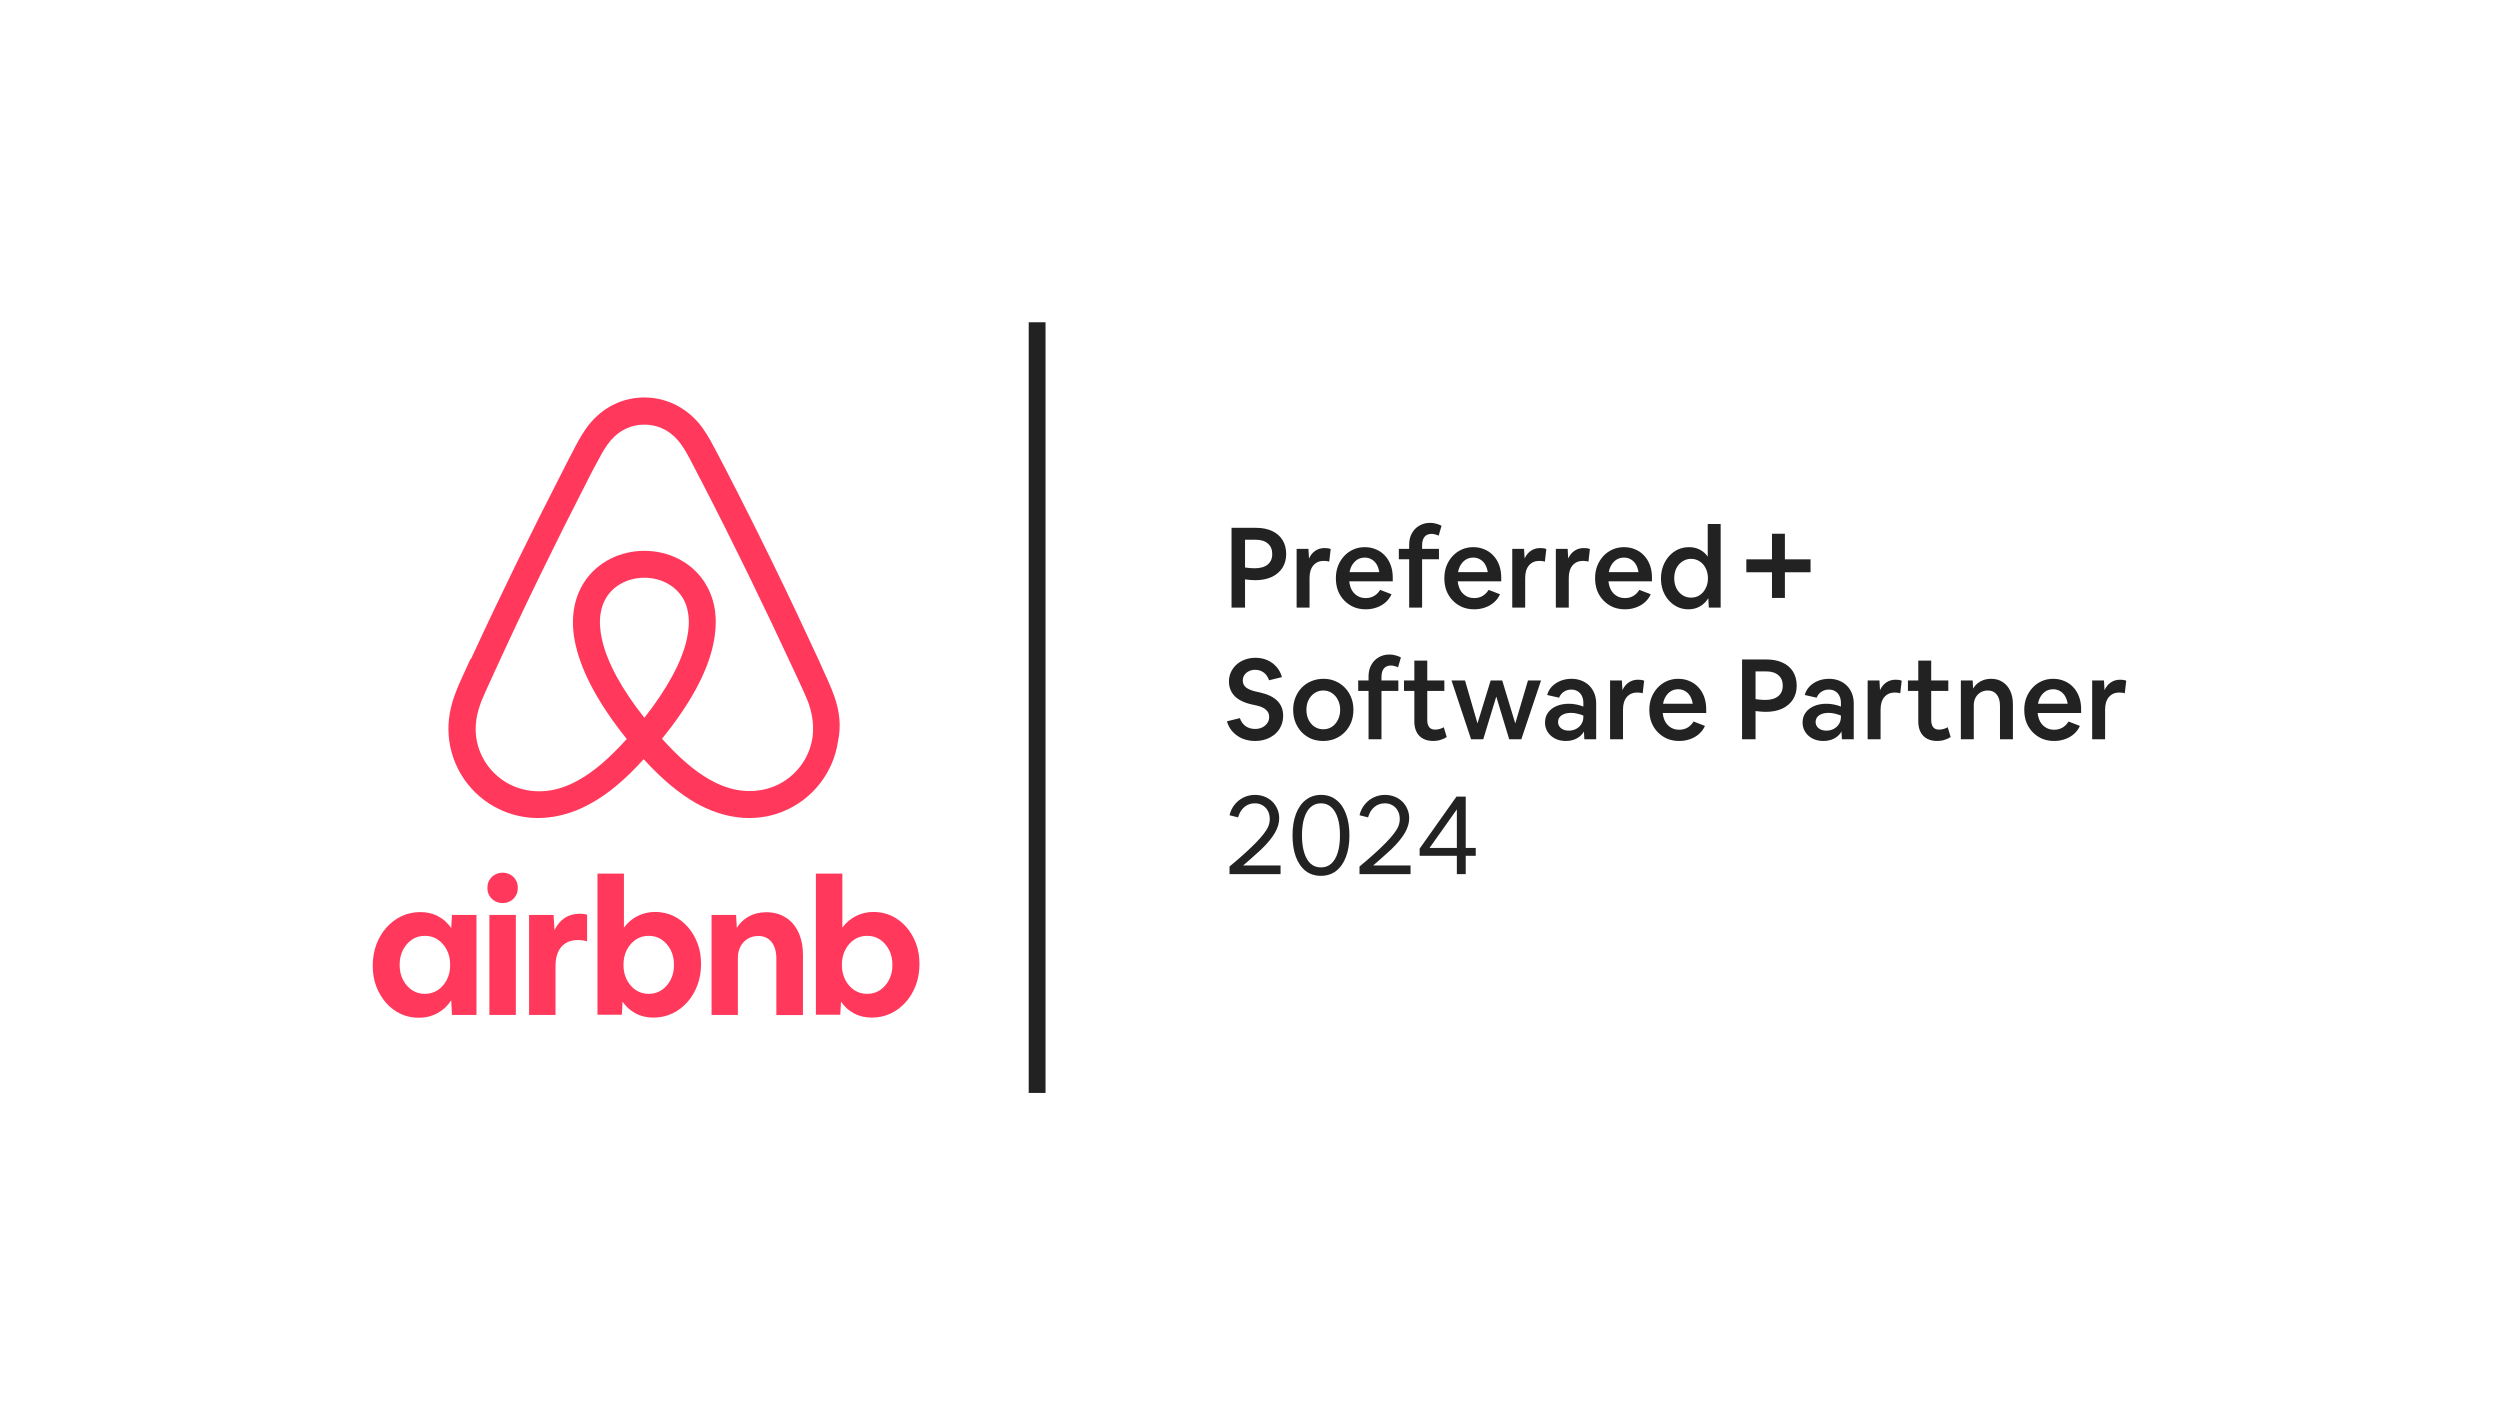 <svg width="305" height="171" viewBox="0 0 305 171" fill="none" xmlns="http://www.w3.org/2000/svg">
<g filter="url(#filter0_dd_1965_35237)">
<g clip-path="url(#clip0_1965_35237)">
<rect x="20" y="11.359" width="264.951" height="131.282" rx="9.548" fill="white"/>
<g clip-path="url(#clip1_1965_35237)">
<path fill-rule="evenodd" clip-rule="evenodd" d="M171.919 58.686V64.584H173.497V58.686H175.554V57.411H173.497V56.985C173.497 56.537 173.592 56.194 173.784 55.957C173.977 55.71 174.269 55.586 174.662 55.586C174.809 55.586 174.955 55.609 175.101 55.655C175.257 55.691 175.394 55.742 175.513 55.806L175.869 54.599C175.687 54.498 175.476 54.416 175.238 54.352C175.01 54.279 174.754 54.242 174.47 54.242C173.977 54.242 173.538 54.356 173.153 54.585C172.77 54.804 172.468 55.115 172.248 55.518C172.029 55.911 171.919 56.373 171.919 56.903V57.411H170.658V58.686H171.919ZM205.983 64.79C205.508 64.79 205.065 64.694 204.653 64.502C204.251 64.31 203.899 64.045 203.597 63.706C203.295 63.368 203.058 62.97 202.884 62.513C202.719 62.056 202.637 61.562 202.637 61.032C202.637 60.492 202.724 59.989 202.898 59.523C203.072 59.057 203.314 58.65 203.625 58.302C203.935 57.955 204.297 57.685 204.708 57.493C205.128 57.301 205.581 57.205 206.066 57.205C206.542 57.205 206.976 57.306 207.369 57.507C207.762 57.708 208.087 57.991 208.343 58.357V54.38H209.92V64.584H208.48L208.412 63.432C208.155 63.853 207.817 64.186 207.396 64.433C206.976 64.671 206.505 64.79 205.983 64.79ZM206.313 63.364C206.706 63.364 207.058 63.263 207.369 63.062C207.68 62.851 207.922 62.568 208.096 62.211C208.279 61.855 208.37 61.452 208.37 61.004C208.37 60.547 208.279 60.14 208.096 59.784C207.922 59.427 207.68 59.148 207.369 58.947C207.058 58.737 206.706 58.632 206.313 58.632C205.919 58.632 205.567 58.737 205.257 58.947C204.946 59.148 204.699 59.427 204.516 59.784C204.342 60.14 204.256 60.547 204.256 61.004C204.256 61.452 204.342 61.855 204.516 62.211C204.699 62.568 204.946 62.851 205.257 63.062C205.567 63.263 205.919 63.364 206.313 63.364ZM166.963 74.748V80.646H168.54V74.748H170.598V73.472H168.54V73.047C168.54 72.599 168.637 72.256 168.828 72.019C169.02 71.772 169.313 71.648 169.706 71.648C169.853 71.648 169.999 71.671 170.145 71.717C170.301 71.753 170.438 71.804 170.557 71.868L170.913 70.661C170.73 70.56 170.52 70.478 170.283 70.414C170.054 70.341 169.798 70.304 169.515 70.304C169.02 70.304 168.581 70.418 168.198 70.647C167.813 70.866 167.512 71.177 167.292 71.579C167.073 71.973 166.963 72.434 166.963 72.965V73.472H165.701V74.748H166.963ZM212.532 70.907V80.646H214.178V77.203C214.406 77.23 214.621 77.253 214.822 77.271C215.033 77.29 215.23 77.299 215.412 77.299C216.18 77.299 216.848 77.171 217.415 76.915C217.982 76.65 218.421 76.279 218.732 75.804C219.042 75.319 219.198 74.757 219.198 74.117C219.198 73.44 219.047 72.864 218.746 72.389C218.453 71.913 218.027 71.547 217.47 71.291C216.921 71.035 216.258 70.907 215.481 70.907H212.532ZM214.178 75.749V72.361H215.454C216.103 72.361 216.605 72.517 216.962 72.828C217.319 73.129 217.497 73.554 217.497 74.103C217.497 74.661 217.31 75.091 216.935 75.392C216.569 75.694 216.039 75.845 215.344 75.845C215.17 75.845 214.983 75.836 214.781 75.818C214.58 75.799 214.379 75.776 214.178 75.749ZM236.348 80.852C235.625 80.852 235.058 80.646 234.646 80.234C234.235 79.814 234.029 79.215 234.029 78.438V74.748H232.768V73.472H234.029V71.045H235.607V73.472H237.692V74.748H235.607V78.273C235.607 78.657 235.685 78.954 235.84 79.164C236.004 79.366 236.242 79.466 236.553 79.466C236.718 79.466 236.896 79.443 237.088 79.398C237.28 79.343 237.458 79.27 237.623 79.178L237.979 80.371C237.769 80.518 237.522 80.632 237.239 80.714C236.965 80.806 236.667 80.852 236.348 80.852ZM250.607 80.852C250.077 80.852 249.588 80.76 249.14 80.577C248.701 80.385 248.317 80.12 247.988 79.782C247.659 79.443 247.403 79.046 247.22 78.588C247.046 78.122 246.959 77.61 246.959 77.052C246.959 76.513 247.046 76.014 247.22 75.557C247.403 75.1 247.65 74.702 247.961 74.364C248.28 74.016 248.655 73.747 249.085 73.555C249.515 73.363 249.981 73.267 250.484 73.267C250.987 73.267 251.444 73.358 251.856 73.541C252.276 73.715 252.638 73.966 252.939 74.295C253.25 74.624 253.488 75.018 253.653 75.475C253.817 75.923 253.899 76.421 253.899 76.97V77.436H248.592C248.637 77.857 248.747 78.223 248.921 78.534C249.104 78.835 249.337 79.068 249.62 79.233C249.903 79.398 250.233 79.48 250.607 79.48C251.357 79.48 251.943 79.146 252.363 78.479L253.748 79.014C253.584 79.388 253.342 79.718 253.022 80.001C252.711 80.275 252.345 80.486 251.924 80.632C251.513 80.778 251.074 80.852 250.607 80.852ZM250.484 74.542C250.164 74.542 249.876 74.615 249.62 74.762C249.373 74.908 249.163 75.114 248.989 75.379C248.816 75.644 248.696 75.955 248.632 76.311H252.253C252.199 75.955 252.094 75.644 251.938 75.379C251.783 75.114 251.577 74.908 251.321 74.762C251.074 74.615 250.795 74.542 250.484 74.542ZM255.245 73.472V80.646H256.822V77.011C256.822 76.362 256.977 75.854 257.288 75.489C257.599 75.123 258.028 74.94 258.577 74.94C258.687 74.94 258.797 74.949 258.906 74.967C259.016 74.977 259.121 74.999 259.222 75.036L259.401 73.5C259.3 73.454 259.186 73.422 259.057 73.404C258.929 73.385 258.797 73.376 258.66 73.376C258.221 73.376 257.837 73.491 257.508 73.719C257.187 73.939 256.936 74.25 256.753 74.652L256.684 73.472H255.245ZM150.001 97.099V96.167C150.622 95.654 151.204 95.156 151.743 94.672C152.291 94.178 152.771 93.721 153.183 93.3C153.613 92.861 153.951 92.477 154.198 92.148C154.454 91.819 154.637 91.517 154.747 91.243C154.856 90.959 154.911 90.671 154.911 90.379C154.911 89.995 154.834 89.661 154.678 89.378C154.523 89.085 154.308 88.861 154.033 88.705C153.768 88.541 153.453 88.458 153.087 88.458C152.593 88.458 152.168 88.609 151.811 88.911C151.455 89.213 151.199 89.633 151.043 90.173L150.001 89.912C150.12 89.409 150.33 88.975 150.632 88.609C150.934 88.235 151.295 87.947 151.715 87.745C152.145 87.535 152.612 87.429 153.115 87.429C153.535 87.429 153.924 87.503 154.28 87.649C154.637 87.786 154.948 87.983 155.213 88.239C155.478 88.495 155.684 88.796 155.83 89.144C155.985 89.492 156.063 89.866 156.063 90.269C156.063 90.854 155.89 91.448 155.542 92.052C155.204 92.646 154.664 93.305 153.924 94.027C153.75 94.192 153.54 94.384 153.293 94.603C153.055 94.823 152.794 95.056 152.511 95.302C152.237 95.55 151.953 95.796 151.661 96.043H156.228V97.099H150.001ZM159.293 96.716C159.814 97.109 160.432 97.305 161.145 97.305C161.858 97.305 162.475 97.109 162.997 96.716C163.517 96.313 163.92 95.741 164.203 95.001C164.487 94.26 164.629 93.382 164.629 92.368C164.629 91.353 164.487 90.475 164.203 89.734C163.929 88.993 163.531 88.426 163.01 88.033C162.498 87.631 161.885 87.429 161.172 87.429C160.459 87.429 159.842 87.631 159.32 88.033C158.799 88.426 158.397 88.993 158.113 89.734C157.83 90.475 157.688 91.353 157.688 92.368C157.688 93.382 157.825 94.26 158.1 95.001C158.384 95.741 158.781 96.313 159.293 96.716ZM162.407 95.824C162.068 96.126 161.652 96.277 161.158 96.277C160.665 96.277 160.244 96.126 159.897 95.824C159.558 95.513 159.297 95.065 159.115 94.48C158.932 93.894 158.84 93.19 158.84 92.368C158.84 91.535 158.932 90.831 159.115 90.255C159.297 89.67 159.558 89.226 159.897 88.924C160.244 88.614 160.665 88.458 161.158 88.458C161.652 88.458 162.068 88.614 162.407 88.924C162.754 89.226 163.019 89.67 163.202 90.255C163.385 90.831 163.476 91.535 163.476 92.368C163.476 93.19 163.385 93.894 163.202 94.48C163.019 95.065 162.754 95.513 162.407 95.824ZM165.86 97.099V96.167C166.482 95.654 167.062 95.156 167.602 94.672C168.151 94.178 168.631 93.721 169.042 93.3C169.472 92.861 169.81 92.477 170.057 92.148C170.313 91.819 170.496 91.517 170.606 91.243C170.715 90.959 170.77 90.671 170.77 90.379C170.77 89.995 170.693 89.661 170.537 89.378C170.381 89.085 170.167 88.861 169.892 88.705C169.627 88.541 169.312 88.458 168.946 88.458C168.452 88.458 168.027 88.609 167.67 88.911C167.314 89.213 167.058 89.633 166.902 90.173L165.86 89.912C165.979 89.409 166.189 88.975 166.491 88.609C166.792 88.235 167.154 87.947 167.575 87.745C168.004 87.535 168.47 87.429 168.973 87.429C169.394 87.429 169.783 87.503 170.139 87.649C170.496 87.786 170.807 87.983 171.072 88.239C171.337 88.495 171.543 88.796 171.689 89.144C171.845 89.492 171.922 89.866 171.922 90.269C171.922 90.854 171.749 91.448 171.401 92.052C171.063 92.646 170.523 93.305 169.783 94.027C169.609 94.192 169.399 94.384 169.152 94.603C168.914 94.823 168.654 95.056 168.37 95.302C168.095 95.55 167.812 95.796 167.519 96.043H172.087V97.099H165.86ZM177.736 97.099V94.864H173.196V93.986L177.694 87.635H178.819V93.904H180.04V94.864H178.819V97.099H177.736ZM174.402 93.904H177.736V89.199L174.402 93.904ZM239.224 73.472V80.646H240.802V76.476C240.802 76.129 240.875 75.822 241.021 75.557C241.168 75.292 241.369 75.082 241.625 74.926C241.89 74.771 242.187 74.693 242.516 74.693C242.983 74.693 243.344 74.858 243.6 75.187C243.865 75.516 243.998 75.973 243.998 76.558V80.646H245.575V76.38C245.575 75.749 245.465 75.201 245.246 74.734C245.026 74.268 244.715 73.907 244.313 73.651C243.92 73.395 243.454 73.267 242.914 73.267C242.421 73.267 241.982 73.376 241.597 73.596C241.222 73.806 240.93 74.094 240.72 74.46L240.665 73.472H239.224ZM227.853 73.472V80.646H229.43V77.011C229.43 76.362 229.586 75.854 229.896 75.489C230.207 75.123 230.637 74.94 231.186 74.94C231.296 74.94 231.405 74.949 231.515 74.967C231.625 74.977 231.73 74.999 231.83 75.036L232.008 73.5C231.908 73.454 231.794 73.422 231.666 73.404C231.538 73.385 231.405 73.376 231.268 73.376C230.829 73.376 230.445 73.491 230.116 73.719C229.796 73.939 229.544 74.25 229.362 74.652L229.293 73.472H227.853ZM222.453 80.852C222.087 80.852 221.749 80.797 221.438 80.687C221.136 80.577 220.871 80.422 220.642 80.221C220.413 80.019 220.235 79.782 220.107 79.507C219.979 79.233 219.915 78.931 219.915 78.602C219.915 78.145 220.034 77.747 220.272 77.409C220.519 77.061 220.862 76.792 221.3 76.6C221.739 76.407 222.252 76.311 222.837 76.311C223.157 76.311 223.463 76.344 223.755 76.407C224.048 76.462 224.327 76.545 224.592 76.654V76.202C224.592 75.882 224.533 75.603 224.414 75.365C224.295 75.118 224.126 74.926 223.906 74.789C223.687 74.652 223.422 74.583 223.111 74.583C222.782 74.583 222.484 74.67 222.219 74.844C221.954 75.018 221.757 75.26 221.63 75.571L220.176 75.242C220.285 74.839 220.482 74.492 220.765 74.199C221.058 73.907 221.405 73.678 221.808 73.513C222.219 73.349 222.663 73.267 223.138 73.267C223.586 73.267 223.993 73.34 224.359 73.486C224.734 73.632 225.054 73.838 225.319 74.103C225.584 74.368 225.79 74.684 225.936 75.05C226.083 75.415 226.156 75.822 226.156 76.27V80.646H224.716L224.661 79.699C224.469 80.047 224.181 80.326 223.797 80.536C223.413 80.746 222.964 80.852 222.453 80.852ZM221.506 78.534C221.506 78.735 221.561 78.918 221.671 79.082C221.78 79.238 221.931 79.361 222.123 79.452C222.324 79.544 222.558 79.59 222.823 79.59C223.161 79.59 223.463 79.516 223.728 79.37C223.993 79.224 224.204 79.027 224.359 78.78C224.515 78.524 224.592 78.236 224.592 77.916V77.752C224.355 77.651 224.107 77.573 223.852 77.519C223.605 77.454 223.349 77.422 223.084 77.422C222.608 77.422 222.224 77.523 221.931 77.724C221.648 77.925 221.506 78.195 221.506 78.534ZM204.866 80.852C204.335 80.852 203.846 80.76 203.398 80.577C202.959 80.385 202.575 80.12 202.246 79.782C201.916 79.443 201.661 79.046 201.478 78.588C201.304 78.122 201.217 77.61 201.217 77.052C201.217 76.513 201.304 76.014 201.478 75.557C201.661 75.1 201.908 74.702 202.218 74.364C202.539 74.016 202.914 73.747 203.343 73.555C203.773 73.363 204.239 73.267 204.742 73.267C205.245 73.267 205.702 73.358 206.114 73.541C206.534 73.715 206.896 73.966 207.197 74.295C207.508 74.624 207.746 75.018 207.91 75.475C208.075 75.923 208.157 76.421 208.157 76.97V77.436H202.849C202.895 77.857 203.005 78.223 203.179 78.534C203.361 78.835 203.595 79.068 203.878 79.233C204.161 79.398 204.491 79.48 204.866 79.48C205.616 79.48 206.2 79.146 206.621 78.479L208.006 79.014C207.842 79.388 207.6 79.718 207.279 80.001C206.968 80.275 206.603 80.486 206.182 80.632C205.771 80.778 205.332 80.852 204.866 80.852ZM204.742 74.542C204.422 74.542 204.134 74.615 203.878 74.762C203.631 74.908 203.421 75.114 203.247 75.379C203.073 75.644 202.955 75.955 202.891 76.311H206.511C206.457 75.955 206.351 75.644 206.196 75.379C206.041 75.114 205.835 74.908 205.579 74.762C205.332 74.615 205.053 74.542 204.742 74.542ZM196.429 73.472V80.646H198.006V77.011C198.006 76.362 198.162 75.854 198.473 75.489C198.784 75.123 199.213 74.94 199.762 74.94C199.872 74.94 199.982 74.949 200.091 74.967C200.201 74.977 200.306 74.999 200.407 75.036L200.585 73.5C200.485 73.454 200.37 73.422 200.242 73.404C200.114 73.385 199.982 73.376 199.845 73.376C199.406 73.376 199.022 73.491 198.692 73.719C198.372 73.939 198.121 74.25 197.938 74.652L197.869 73.472H196.429ZM191.029 80.852C190.664 80.852 190.325 80.797 190.014 80.687C189.712 80.577 189.447 80.422 189.219 80.221C188.99 80.019 188.812 79.782 188.684 79.507C188.556 79.233 188.492 78.931 188.492 78.602C188.492 78.145 188.61 77.747 188.848 77.409C189.095 77.061 189.438 76.792 189.877 76.6C190.316 76.407 190.828 76.311 191.413 76.311C191.733 76.311 192.039 76.344 192.332 76.407C192.625 76.462 192.904 76.545 193.169 76.654V76.202C193.169 75.882 193.109 75.603 192.991 75.365C192.872 75.118 192.703 74.926 192.483 74.789C192.264 74.652 191.998 74.583 191.687 74.583C191.358 74.583 191.061 74.67 190.796 74.844C190.531 75.018 190.335 75.26 190.206 75.571L188.753 75.242C188.862 74.839 189.059 74.492 189.342 74.199C189.635 73.907 189.982 73.678 190.385 73.513C190.796 73.349 191.24 73.267 191.715 73.267C192.163 73.267 192.57 73.34 192.936 73.486C193.31 73.632 193.631 73.838 193.896 74.103C194.161 74.368 194.367 74.684 194.513 75.05C194.659 75.415 194.733 75.822 194.733 76.27V80.646H193.292L193.238 79.699C193.045 80.047 192.757 80.326 192.373 80.536C191.989 80.746 191.541 80.852 191.029 80.852ZM190.083 78.534C190.083 78.735 190.138 78.918 190.248 79.082C190.357 79.238 190.508 79.361 190.7 79.452C190.901 79.544 191.134 79.59 191.399 79.59C191.738 79.59 192.039 79.516 192.305 79.37C192.57 79.224 192.78 79.027 192.936 78.78C193.091 78.524 193.169 78.236 193.169 77.916V77.752C192.931 77.651 192.684 77.573 192.428 77.519C192.182 77.454 191.925 77.422 191.66 77.422C191.185 77.422 190.801 77.523 190.508 77.724C190.225 77.925 190.083 78.195 190.083 78.534ZM177.086 73.472L179.472 80.646H180.954L182.545 75.434L184.122 80.646H185.603L188.004 73.472H186.412L184.863 78.712L183.272 73.472H181.859L180.254 78.712L178.732 73.472H177.086ZM174.867 80.852C174.144 80.852 173.578 80.646 173.166 80.234C172.754 79.814 172.549 79.215 172.549 78.438V74.748H171.287V73.472H172.549V71.045H174.126V73.472H176.211V74.748H174.126V78.273C174.126 78.657 174.203 78.954 174.359 79.164C174.524 79.366 174.762 79.466 175.073 79.466C175.237 79.466 175.415 79.443 175.607 79.398C175.799 79.343 175.978 79.27 176.142 79.178L176.499 80.371C176.288 80.518 176.042 80.632 175.758 80.714C175.484 80.806 175.187 80.852 174.867 80.852ZM161.414 80.852C160.893 80.852 160.408 80.76 159.96 80.577C159.521 80.385 159.137 80.12 158.808 79.782C158.479 79.434 158.223 79.032 158.04 78.575C157.857 78.108 157.765 77.601 157.765 77.052C157.765 76.513 157.857 76.014 158.04 75.557C158.223 75.091 158.479 74.689 158.808 74.35C159.146 74.003 159.54 73.737 159.987 73.555C160.445 73.363 160.938 73.267 161.469 73.267C161.99 73.267 162.47 73.363 162.909 73.555C163.357 73.737 163.745 74.003 164.075 74.35C164.404 74.689 164.66 75.086 164.843 75.543C165.026 76.001 165.117 76.504 165.117 77.052C165.117 77.601 165.026 78.108 164.843 78.575C164.66 79.032 164.399 79.434 164.061 79.782C163.732 80.12 163.339 80.385 162.882 80.577C162.433 80.76 161.944 80.852 161.414 80.852ZM161.441 79.425C161.834 79.425 162.186 79.324 162.497 79.123C162.808 78.913 163.051 78.629 163.224 78.273C163.408 77.916 163.499 77.509 163.499 77.052C163.499 76.595 163.408 76.193 163.224 75.845C163.051 75.489 162.808 75.21 162.497 75.008C162.186 74.798 161.834 74.693 161.441 74.693C161.048 74.693 160.696 74.798 160.385 75.008C160.074 75.21 159.828 75.489 159.645 75.845C159.471 76.193 159.384 76.595 159.384 77.052C159.384 77.509 159.471 77.916 159.645 78.273C159.828 78.629 160.074 78.913 160.385 79.123C160.696 79.324 161.048 79.425 161.441 79.425ZM151.578 80.564C152.054 80.756 152.566 80.852 153.115 80.852C153.608 80.852 154.061 80.778 154.472 80.632C154.893 80.477 155.258 80.266 155.569 80.001C155.88 79.727 156.118 79.402 156.283 79.027C156.457 78.643 156.544 78.227 156.544 77.779C156.544 76.307 155.61 75.361 153.745 74.94L153.238 74.83C152.689 74.702 152.282 74.533 152.017 74.323C151.752 74.112 151.62 73.829 151.62 73.472C151.62 73.226 151.683 73.006 151.811 72.814C151.949 72.613 152.127 72.457 152.347 72.348C152.575 72.229 152.835 72.169 153.128 72.169C153.531 72.169 153.878 72.279 154.171 72.499C154.463 72.718 154.683 73.034 154.829 73.445L156.393 73.061C156.264 72.576 156.045 72.16 155.734 71.813C155.423 71.456 155.049 71.182 154.61 70.99C154.171 70.798 153.691 70.702 153.169 70.702C152.712 70.702 152.287 70.775 151.893 70.921C151.5 71.058 151.158 71.26 150.865 71.525C150.572 71.781 150.344 72.087 150.179 72.444C150.015 72.791 149.932 73.175 149.932 73.596C149.932 74.291 150.161 74.881 150.618 75.365C151.084 75.85 151.802 76.197 152.771 76.408L153.279 76.517C153.819 76.636 154.212 76.815 154.459 77.052C154.715 77.281 154.842 77.569 154.842 77.916C154.842 78.2 154.765 78.451 154.61 78.671C154.463 78.89 154.262 79.064 154.006 79.192C153.75 79.32 153.457 79.384 153.128 79.384C152.671 79.384 152.282 79.27 151.962 79.041C151.642 78.812 151.409 78.488 151.263 78.067L149.686 78.451C149.823 78.945 150.056 79.37 150.385 79.727C150.714 80.084 151.112 80.362 151.578 80.564ZM196.781 64.515C197.229 64.698 197.718 64.79 198.249 64.79C198.715 64.79 199.154 64.716 199.565 64.57C199.986 64.424 200.352 64.214 200.663 63.939C200.983 63.656 201.225 63.327 201.39 62.952L200.004 62.417C199.583 63.084 198.999 63.418 198.249 63.418C197.874 63.418 197.545 63.336 197.261 63.171C196.978 63.007 196.744 62.773 196.562 62.472C196.388 62.161 196.278 61.795 196.233 61.374H201.54V60.908C201.54 60.359 201.458 59.861 201.294 59.413C201.129 58.956 200.891 58.563 200.581 58.233C200.279 57.904 199.917 57.653 199.497 57.479C199.085 57.296 198.628 57.205 198.125 57.205C197.622 57.205 197.156 57.301 196.726 57.493C196.297 57.685 195.922 57.955 195.601 58.302C195.291 58.64 195.044 59.038 194.861 59.495C194.687 59.953 194.6 60.451 194.6 60.99C194.6 61.548 194.687 62.06 194.861 62.527C195.044 62.984 195.3 63.382 195.629 63.72C195.958 64.058 196.342 64.323 196.781 64.515ZM197.261 58.7C197.517 58.553 197.805 58.48 198.125 58.48C198.436 58.48 198.715 58.553 198.962 58.7C199.218 58.846 199.424 59.052 199.579 59.317C199.734 59.582 199.84 59.893 199.895 60.25H196.274C196.338 59.893 196.456 59.582 196.63 59.317C196.804 59.052 197.014 58.846 197.261 58.7ZM189.812 64.584V57.411H191.253L191.321 58.59C191.504 58.188 191.756 57.877 192.076 57.657C192.405 57.429 192.789 57.315 193.228 57.315C193.365 57.315 193.497 57.324 193.625 57.342C193.754 57.36 193.868 57.392 193.969 57.438L193.79 58.974C193.69 58.938 193.584 58.915 193.474 58.906C193.365 58.887 193.255 58.878 193.145 58.878C192.597 58.878 192.167 59.061 191.856 59.427C191.545 59.793 191.39 60.3 191.39 60.949V64.584H189.812ZM184.495 57.411V64.584H186.072V60.949C186.072 60.3 186.228 59.793 186.539 59.427C186.849 59.061 187.279 58.878 187.828 58.878C187.938 58.878 188.047 58.887 188.157 58.906C188.267 58.915 188.372 58.938 188.473 58.974L188.651 57.438C188.55 57.392 188.436 57.36 188.308 57.342C188.18 57.324 188.047 57.315 187.91 57.315C187.471 57.315 187.087 57.429 186.758 57.657C186.438 57.877 186.187 58.188 186.004 58.59L185.935 57.411H184.495ZM179.858 64.79C179.328 64.79 178.838 64.698 178.391 64.515C177.952 64.323 177.567 64.058 177.238 63.72C176.909 63.382 176.653 62.984 176.47 62.527C176.297 62.06 176.21 61.548 176.21 60.99C176.21 60.451 176.297 59.953 176.47 59.495C176.653 59.038 176.9 58.64 177.211 58.302C177.531 57.955 177.906 57.685 178.335 57.493C178.766 57.301 179.232 57.205 179.735 57.205C180.238 57.205 180.695 57.296 181.106 57.479C181.527 57.653 181.888 57.904 182.19 58.233C182.501 58.563 182.739 58.956 182.903 59.413C183.068 59.861 183.15 60.359 183.15 60.908V61.374H177.842C177.888 61.795 177.997 62.161 178.171 62.472C178.354 62.773 178.587 63.007 178.871 63.171C179.154 63.336 179.483 63.418 179.858 63.418C180.608 63.418 181.193 63.084 181.614 62.417L182.999 62.952C182.834 63.327 182.592 63.656 182.272 63.939C181.961 64.214 181.596 64.424 181.175 64.57C180.764 64.716 180.325 64.79 179.858 64.79ZM179.735 58.48C179.415 58.48 179.126 58.553 178.871 58.7C178.624 58.846 178.413 59.052 178.24 59.317C178.066 59.582 177.947 59.893 177.883 60.25H181.504C181.449 59.893 181.344 59.582 181.188 59.317C181.033 59.052 180.828 58.846 180.571 58.7C180.325 58.553 180.045 58.48 179.735 58.48ZM166.624 64.79C166.094 64.79 165.605 64.698 165.157 64.515C164.718 64.323 164.334 64.058 164.004 63.72C163.675 63.382 163.42 62.984 163.236 62.527C163.063 62.06 162.976 61.548 162.976 60.99C162.976 60.451 163.063 59.953 163.236 59.495C163.42 59.038 163.666 58.64 163.977 58.302C164.297 57.955 164.672 57.685 165.102 57.493C165.532 57.301 165.998 57.205 166.501 57.205C167.004 57.205 167.461 57.296 167.872 57.479C168.293 57.653 168.654 57.904 168.956 58.233C169.267 58.563 169.505 58.956 169.669 59.413C169.834 59.861 169.916 60.359 169.916 60.908V61.374H164.608C164.654 61.795 164.764 62.161 164.937 62.472C165.12 62.773 165.354 63.007 165.637 63.171C165.92 63.336 166.25 63.418 166.624 63.418C167.374 63.418 167.959 63.084 168.38 62.417L169.765 62.952C169.601 63.327 169.358 63.656 169.038 63.939C168.727 64.214 168.362 64.424 167.941 64.57C167.53 64.716 167.091 64.79 166.624 64.79ZM166.501 58.48C166.181 58.48 165.893 58.553 165.637 58.7C165.39 58.846 165.18 59.052 165.006 59.317C164.832 59.582 164.713 59.893 164.65 60.25H168.27C168.215 59.893 168.11 59.582 167.955 59.317C167.799 59.052 167.594 58.846 167.338 58.7C167.091 58.553 166.812 58.48 166.501 58.48ZM158.188 57.411V64.584H159.765V60.949C159.765 60.3 159.921 59.793 160.232 59.427C160.543 59.061 160.972 58.878 161.521 58.878C161.631 58.878 161.74 58.887 161.85 58.906C161.96 58.915 162.065 58.938 162.166 58.974L162.344 57.438C162.243 57.392 162.129 57.36 162.001 57.342C161.873 57.324 161.74 57.315 161.603 57.315C161.164 57.315 160.78 57.429 160.451 57.657C160.131 57.877 159.88 58.188 159.697 58.59L159.628 57.411H158.188ZM150.248 64.584V54.845H153.197C153.974 54.845 154.637 54.974 155.186 55.23C155.743 55.486 156.169 55.851 156.461 56.327C156.763 56.802 156.914 57.378 156.914 58.055C156.914 58.695 156.758 59.258 156.447 59.742C156.136 60.218 155.697 60.588 155.131 60.853C154.564 61.109 153.896 61.237 153.128 61.237C152.945 61.237 152.749 61.228 152.538 61.21C152.337 61.191 152.122 61.169 151.894 61.141V64.584H150.248ZM151.894 56.299V59.687C152.095 59.715 152.296 59.737 152.497 59.756C152.699 59.774 152.886 59.783 153.059 59.783C153.755 59.783 154.285 59.632 154.651 59.331C155.026 59.029 155.213 58.599 155.213 58.041C155.213 57.493 155.035 57.067 154.678 56.766C154.322 56.455 153.819 56.299 153.169 56.299H151.894ZM216.182 55.565H217.757V58.695H220.887V60.27H217.757V63.4H216.182V60.27H213.052V58.695H216.182V55.565Z" fill="#222222"/>
<path d="M126.529 29.773V123.794" stroke="#222222" stroke-width="2.053"/>
<path d="M101.769 75.349C101.536 74.709 101.275 74.07 101.013 73.489C100.607 72.589 100.2 71.717 99.822 70.845L99.793 70.787C96.249 63.088 92.443 55.273 88.463 47.574L88.288 47.254C87.882 46.47 87.475 45.657 87.039 44.872C86.545 43.942 85.993 42.955 85.209 42.025C83.495 40.049 81.141 38.945 78.614 38.945C76.057 38.945 73.733 40.049 72.048 42.025C71.263 42.955 70.711 43.942 70.217 44.872C69.782 45.686 69.375 46.499 68.968 47.283L68.823 47.574C64.872 55.273 61.037 63.088 57.492 70.787L57.376 70.903C56.998 71.746 56.592 72.618 56.185 73.518C55.923 74.099 55.662 74.709 55.429 75.378C54.761 77.266 54.558 79.067 54.819 80.898C55.371 84.733 57.928 87.987 61.501 89.439C62.838 89.991 64.233 90.252 65.685 90.252C66.121 90.252 66.586 90.224 67.022 90.166C68.736 89.962 70.479 89.381 72.164 88.422C74.256 87.26 76.289 85.546 78.526 83.077C80.764 85.517 82.826 87.231 84.889 88.422C86.603 89.381 88.317 89.962 90.031 90.166C90.467 90.224 90.932 90.252 91.368 90.252C92.82 90.252 94.244 89.991 95.552 89.439C99.125 87.987 101.682 84.704 102.234 80.898C102.641 79.038 102.437 77.237 101.769 75.349ZM78.614 78.022C75.825 74.506 74.052 71.223 73.442 68.463C73.181 67.301 73.123 66.255 73.268 65.325C73.384 64.512 73.675 63.786 74.081 63.175C75.04 61.781 76.725 60.938 78.614 60.938C80.502 60.938 82.187 61.781 83.146 63.175C83.582 63.786 83.843 64.512 83.959 65.325C84.105 66.255 84.046 67.33 83.785 68.463C83.175 71.223 81.374 74.506 78.614 78.022ZM99.125 80.404C98.747 83.077 96.946 85.372 94.448 86.389C93.227 86.882 91.891 87.057 90.525 86.912C89.218 86.767 87.94 86.33 86.603 85.575C84.744 84.529 82.884 82.931 80.764 80.578C84.134 76.424 86.225 72.618 86.981 69.218C87.329 67.65 87.417 66.197 87.213 64.832C87.01 63.524 86.545 62.362 85.848 61.316C84.279 59.021 81.577 57.655 78.614 57.655C75.65 57.655 72.948 59.021 71.379 61.316C70.682 62.333 70.217 63.524 70.014 64.832C69.811 66.168 69.869 67.65 70.246 69.218C71.031 72.618 73.123 76.453 76.464 80.607C74.343 82.96 72.484 84.558 70.624 85.605C69.288 86.359 68.009 86.796 66.702 86.941C65.336 87.086 64 86.912 62.78 86.418C60.281 85.401 58.48 83.106 58.102 80.433C57.928 79.126 58.073 77.876 58.567 76.453C58.742 75.93 58.974 75.436 59.235 74.826C59.613 73.983 60.02 73.112 60.398 72.269L60.456 72.153C63.942 64.512 67.748 56.726 71.67 49.085L71.815 48.794C72.222 48.01 72.629 47.196 73.064 46.441C73.5 45.627 73.936 44.843 74.517 44.175C75.592 42.925 77.016 42.257 78.614 42.257C80.212 42.257 81.635 42.925 82.71 44.175C83.291 44.843 83.727 45.627 84.163 46.441C84.57 47.225 84.976 48.01 85.383 48.794L85.557 49.114C89.508 56.755 93.285 64.541 96.83 72.182L96.859 72.24C97.266 73.082 97.643 73.983 98.05 74.826C98.311 75.436 98.544 75.93 98.718 76.453C99.154 77.847 99.299 79.096 99.125 80.404Z" fill="#FF385C"/>
<path d="M51.086 114.62C50.279 114.62 49.546 114.454 48.867 114.142C48.189 113.813 47.602 113.372 47.089 112.786C46.575 112.199 46.19 111.538 45.896 110.768C45.603 109.998 45.475 109.154 45.475 108.256C45.475 107.339 45.621 106.477 45.915 105.688C46.208 104.899 46.612 104.221 47.144 103.616C47.675 103.029 48.281 102.552 48.996 102.222C49.711 101.892 50.463 101.727 51.288 101.727C52.095 101.727 52.81 101.892 53.452 102.241C54.094 102.571 54.626 103.065 55.048 103.671L55.139 102.075H58.129V114.271H55.139L55.048 112.492C54.626 113.152 54.076 113.666 53.379 114.051C52.682 114.436 51.912 114.62 51.086 114.62ZM51.838 111.703C52.425 111.703 52.939 111.557 53.416 111.245C53.874 110.933 54.241 110.512 54.516 109.98C54.791 109.448 54.919 108.843 54.919 108.164C54.919 107.485 54.791 106.88 54.516 106.348C54.241 105.817 53.874 105.395 53.416 105.083C52.957 104.771 52.425 104.624 51.838 104.624C51.252 104.624 50.738 104.771 50.261 105.083C49.803 105.395 49.436 105.817 49.161 106.348C48.886 106.88 48.757 107.485 48.757 108.164C48.757 108.843 48.886 109.448 49.161 109.98C49.436 110.512 49.803 110.933 50.261 111.245C50.738 111.557 51.252 111.703 51.838 111.703ZM63.172 98.774C63.172 99.123 63.099 99.453 62.934 99.728C62.769 100.003 62.548 100.223 62.255 100.388C61.962 100.553 61.65 100.626 61.32 100.626C60.99 100.626 60.678 100.553 60.384 100.388C60.091 100.223 59.871 100.003 59.706 99.728C59.541 99.453 59.467 99.141 59.467 98.774C59.467 98.426 59.541 98.096 59.706 97.82C59.871 97.546 60.091 97.325 60.384 97.16C60.678 96.996 60.99 96.922 61.32 96.922C61.65 96.922 61.962 96.996 62.255 97.16C62.548 97.325 62.769 97.546 62.934 97.82C63.099 98.096 63.172 98.408 63.172 98.774ZM59.706 114.271V102.075H62.934V114.271H59.706ZM71.608 105.266V105.303C71.443 105.248 71.26 105.193 71.094 105.175C70.911 105.156 70.728 105.138 70.544 105.138C69.646 105.138 68.967 105.413 68.49 105.963C68.013 106.514 67.775 107.284 67.775 108.292V114.271H64.547V102.075H67.537L67.647 103.927C67.959 103.286 68.362 102.79 68.894 102.442C69.426 102.094 70.031 101.928 70.746 101.928C70.966 101.928 71.186 101.947 71.388 101.984C71.48 102.002 71.553 102.02 71.626 102.039V105.266H71.608ZM72.892 114.271V97.032H76.119V103.616C76.56 103.029 77.091 102.571 77.752 102.222C78.412 101.892 79.127 101.709 79.916 101.709C80.723 101.709 81.456 101.874 82.135 102.185C82.813 102.516 83.4 102.956 83.914 103.543C84.427 104.129 84.812 104.79 85.106 105.56C85.399 106.33 85.527 107.174 85.527 108.073C85.527 108.989 85.381 109.851 85.087 110.64C84.794 111.428 84.39 112.107 83.859 112.712C83.327 113.299 82.722 113.776 82.006 114.106C81.291 114.436 80.539 114.601 79.714 114.601C78.907 114.601 78.192 114.436 77.55 114.088C76.908 113.758 76.376 113.262 75.954 112.657L75.863 114.253H72.892V114.271ZM79.145 111.703C79.732 111.703 80.246 111.557 80.723 111.245C81.181 110.933 81.548 110.512 81.823 109.98C82.098 109.448 82.226 108.843 82.226 108.164C82.226 107.485 82.098 106.88 81.823 106.348C81.548 105.817 81.181 105.395 80.723 105.083C80.264 104.771 79.732 104.624 79.145 104.624C78.558 104.624 78.045 104.771 77.568 105.083C77.11 105.395 76.743 105.817 76.468 106.348C76.193 106.88 76.064 107.485 76.064 108.164C76.064 108.843 76.193 109.448 76.468 109.98C76.743 110.512 77.11 110.933 77.568 111.245C78.045 111.557 78.558 111.703 79.145 111.703ZM86.811 114.271V102.075H89.8L89.892 103.653C90.241 103.065 90.736 102.607 91.359 102.259C91.983 101.91 92.698 101.745 93.505 101.745C94.404 101.745 95.174 101.965 95.852 102.387C96.531 102.809 97.044 103.414 97.411 104.203C97.778 104.991 97.961 105.908 97.961 106.972V114.289H94.715V107.376C94.715 106.532 94.514 105.853 94.129 105.377C93.743 104.899 93.212 104.643 92.533 104.643C92.038 104.643 91.616 104.753 91.231 104.973C90.864 105.193 90.571 105.505 90.351 105.908C90.131 106.312 90.021 106.77 90.021 107.265V114.271H86.811ZM99.539 114.271V97.032H102.767V103.616C103.207 103.029 103.738 102.571 104.398 102.222C105.059 101.892 105.774 101.709 106.562 101.709C107.37 101.709 108.103 101.874 108.782 102.185C109.46 102.516 110.047 102.956 110.56 103.543C111.074 104.129 111.459 104.79 111.753 105.56C112.046 106.33 112.175 107.174 112.175 108.073C112.175 108.989 112.028 109.851 111.734 110.64C111.441 111.428 111.037 112.107 110.506 112.712C109.974 113.299 109.368 113.776 108.653 114.106C107.938 114.436 107.186 114.601 106.361 114.601C105.554 114.601 104.839 114.436 104.197 114.088C103.555 113.758 103.023 113.262 102.601 112.657L102.51 114.253H99.539V114.271ZM105.792 111.703C106.379 111.703 106.892 111.557 107.37 111.245C107.828 110.933 108.195 110.512 108.47 109.98C108.745 109.448 108.873 108.843 108.873 108.164C108.873 107.485 108.745 106.88 108.47 106.348C108.195 105.817 107.828 105.395 107.37 105.083C106.911 104.771 106.379 104.624 105.792 104.624C105.206 104.624 104.692 104.771 104.215 105.083C103.756 105.395 103.39 105.817 103.115 106.348C102.84 106.88 102.711 107.485 102.711 108.164C102.711 108.843 102.84 109.448 103.115 109.98C103.39 110.512 103.756 110.933 104.215 111.245C104.692 111.557 105.206 111.703 105.792 111.703Z" fill="#FF385C"/>
</g>
</g>
</g>
<defs>
<filter id="filter0_dd_1965_35237" x="0.904" y="0.618" width="303.142" height="169.472" filterUnits="userSpaceOnUse" color-interpolation-filters="sRGB">
<feFlood flood-opacity="0" result="BackgroundImageFix"/>
<feColorMatrix in="SourceAlpha" type="matrix" values="0 0 0 0 0 0 0 0 0 0 0 0 0 0 0 0 0 0 127 0" result="hardAlpha"/>
<feOffset dy="8.354"/>
<feGaussianBlur stdDeviation="9.548"/>
<feComposite in2="hardAlpha" operator="out"/>
<feColorMatrix type="matrix" values="0 0 0 0 0.267 0 0 0 0 0.267 0 0 0 0 0.267 0 0 0 0.03 0"/>
<feBlend mode="normal" in2="BackgroundImageFix" result="effect1_dropShadow_1965_35237"/>
<feColorMatrix in="SourceAlpha" type="matrix" values="0 0 0 0 0 0 0 0 0 0 0 0 0 0 0 0 0 0 127 0" result="hardAlpha"/>
<feOffset dy="1.193"/>
<feGaussianBlur stdDeviation="1.193"/>
<feComposite in2="hardAlpha" operator="out"/>
<feColorMatrix type="matrix" values="0 0 0 0 0.267 0 0 0 0 0.267 0 0 0 0 0.267 0 0 0 0.15 0"/>
<feBlend mode="normal" in2="effect1_dropShadow_1965_35237" result="effect2_dropShadow_1965_35237"/>
<feBlend mode="normal" in="SourceGraphic" in2="effect2_dropShadow_1965_35237" result="shape"/>
</filter>
<clipPath id="clip0_1965_35237">
<rect x="20" y="11.359" width="264.951" height="131.282" rx="9.548" fill="white"/>
</clipPath>
<clipPath id="clip1_1965_35237">
<rect width="214.825" height="94.567" fill="white" transform="translate(45.065 29.717)"/>
</clipPath>
</defs>
</svg>

